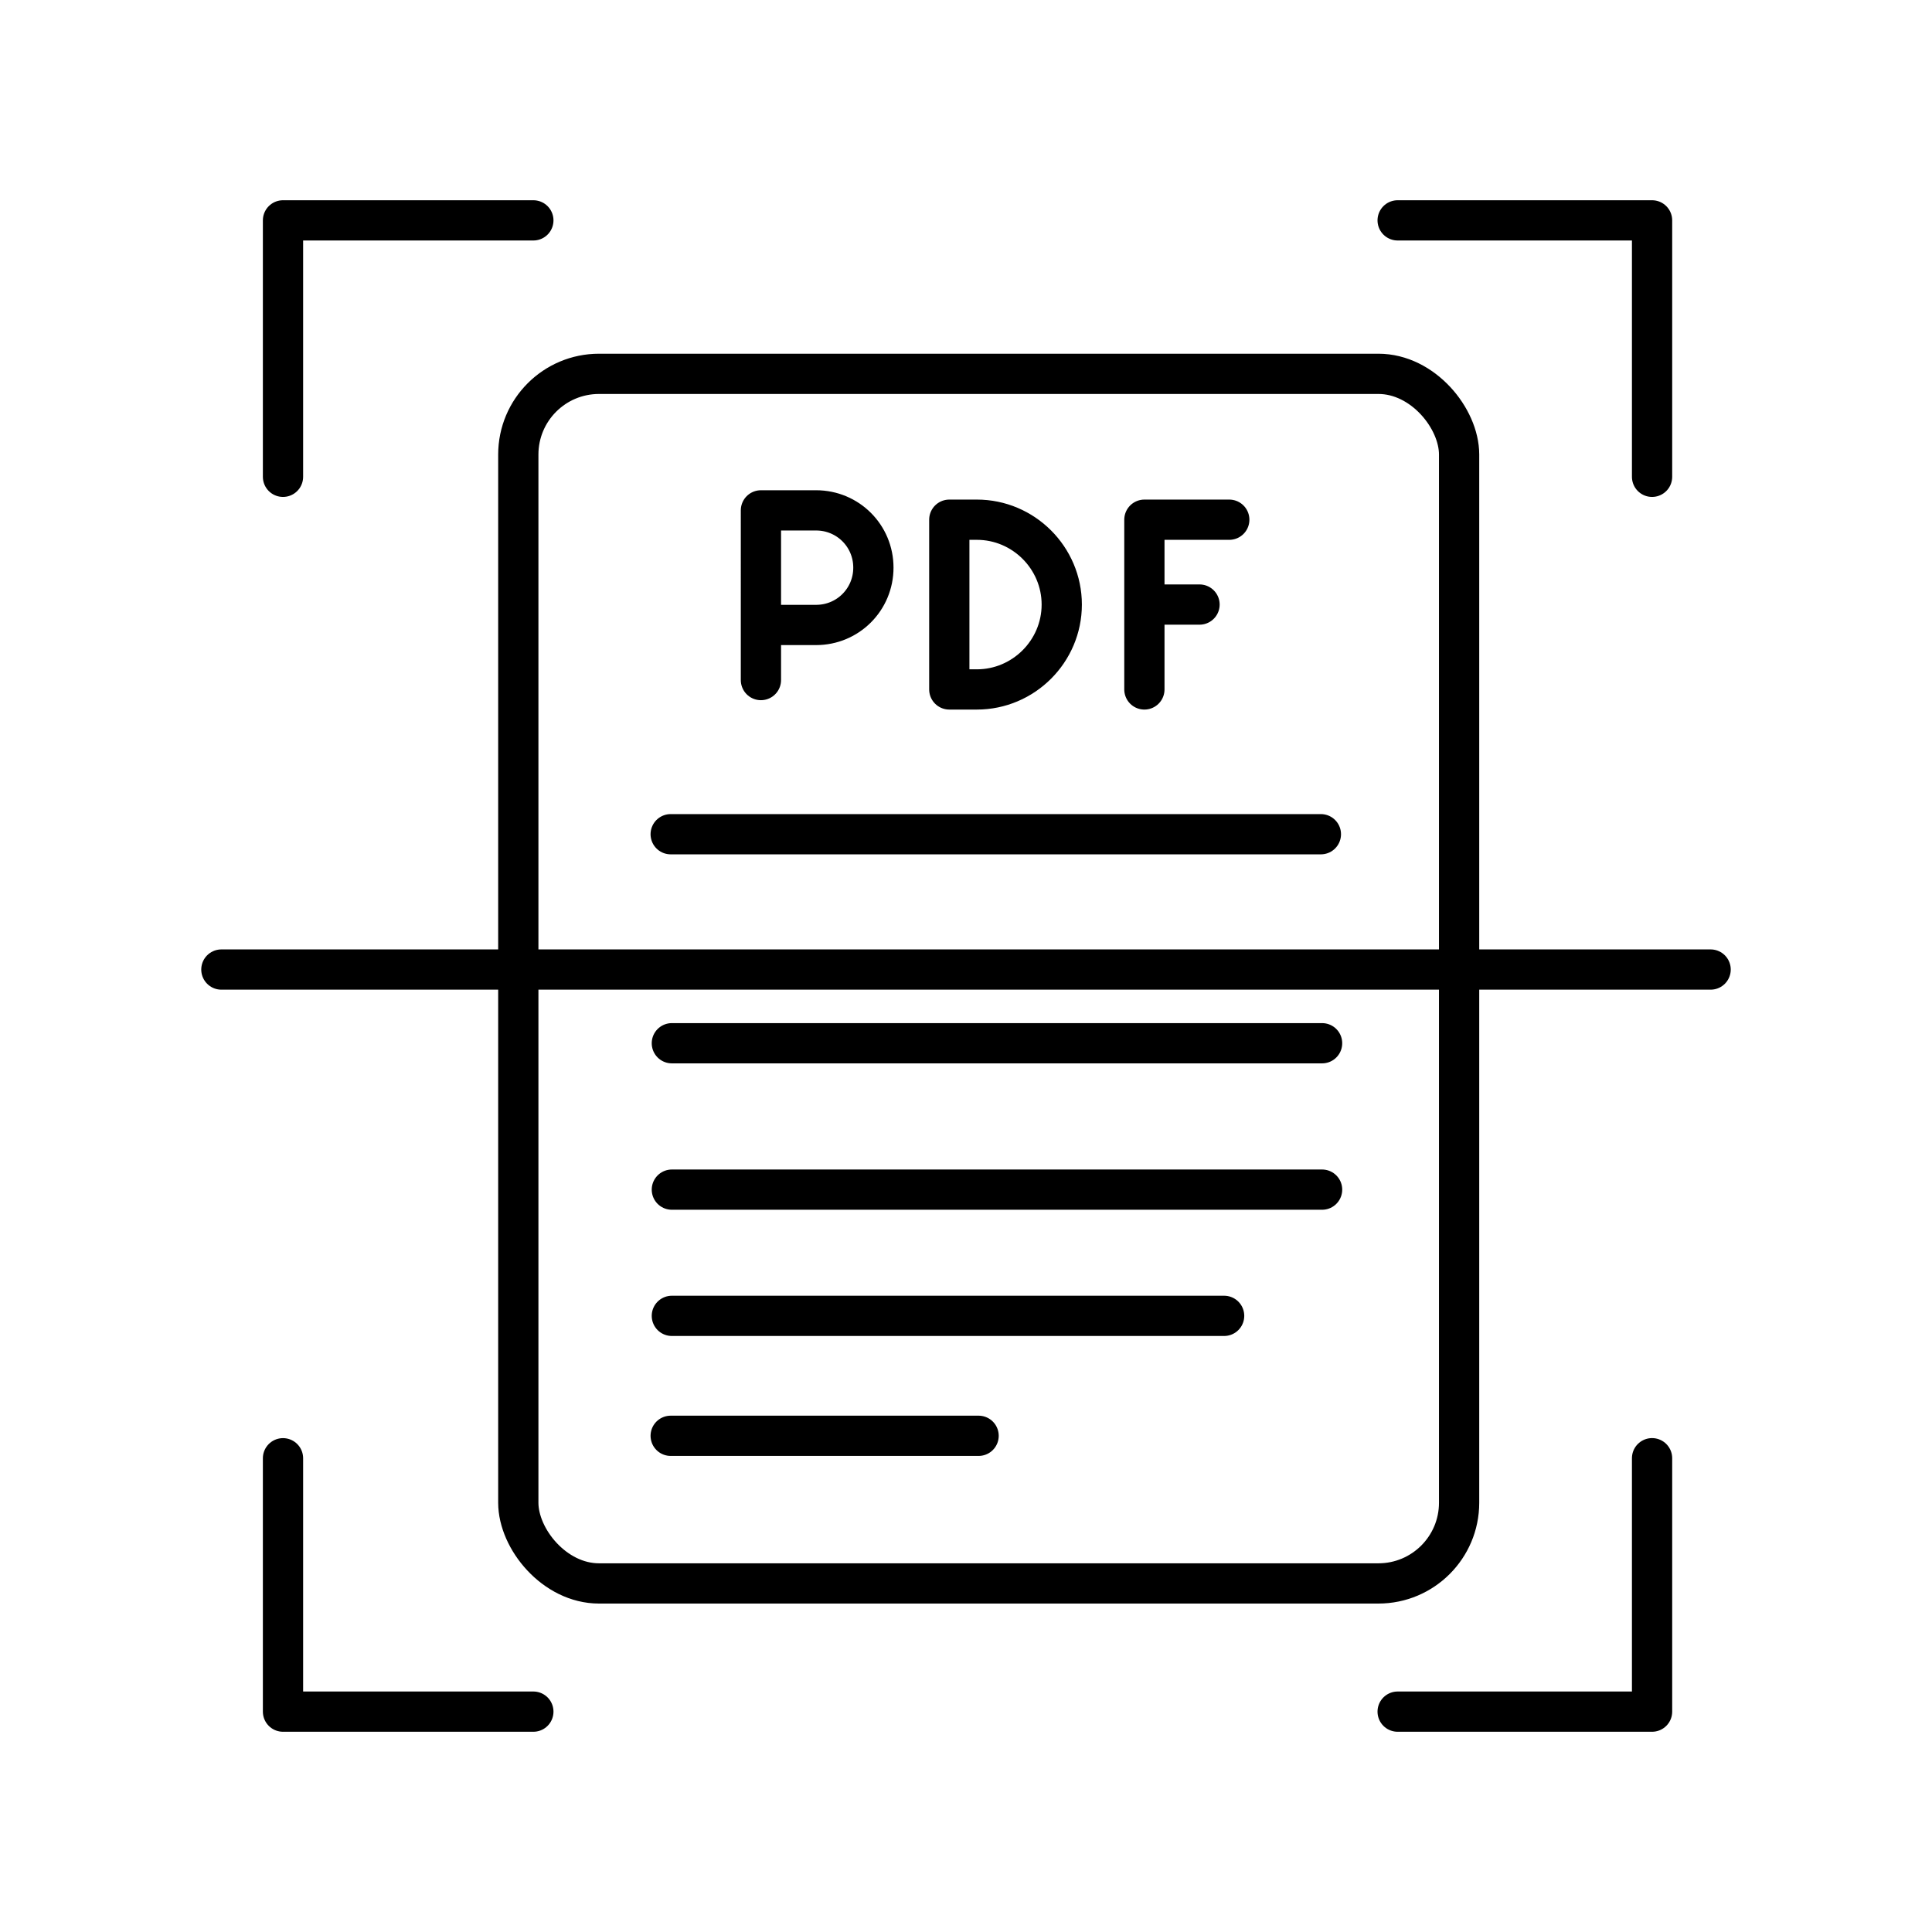 <?xml version="1.0" encoding="utf-8"?>
<!-- Generator: www.svgicons.com -->
<svg xmlns="http://www.w3.org/2000/svg" width="800" height="800" viewBox="0 0 48 48">
<path fill="none" stroke="currentColor" stroke-linecap="round" stroke-linejoin="round" d="M28.432 12.912h2.109m-2.109 2.108h1.37m-1.37-2.108v4.217m-4.847 0v-4.217h.685c1.16 0 2.109.949 2.109 2.108h0c0 1.16-.949 2.109-2.109 2.109zm-4.68-.233V12.68h1.37c.791 0 1.424.633 1.424 1.423s-.633 1.424-1.424 1.424h-1.37m-2.242 20.145h7.65m-7.621-2.98h13.721m-13.721-3.136h16.155"/><rect width="23.374" height="30.052" x="12.877" y="9.288" fill="none" stroke="currentColor" stroke-linecap="round" stroke-linejoin="round" rx="2.005" ry="2.005"/><path fill="none" stroke="currentColor" stroke-linecap="round" stroke-linejoin="round" d="M13.251 5.475h-6.22v6.371m27.693-6.371h6.321v6.371m0 24.383v6.296h-6.321m-21.473 0h-6.22V36.23M5.5 24.088h37m-25.837-3.362h16.154m-16.125 5.193h16.155"/>
</svg>